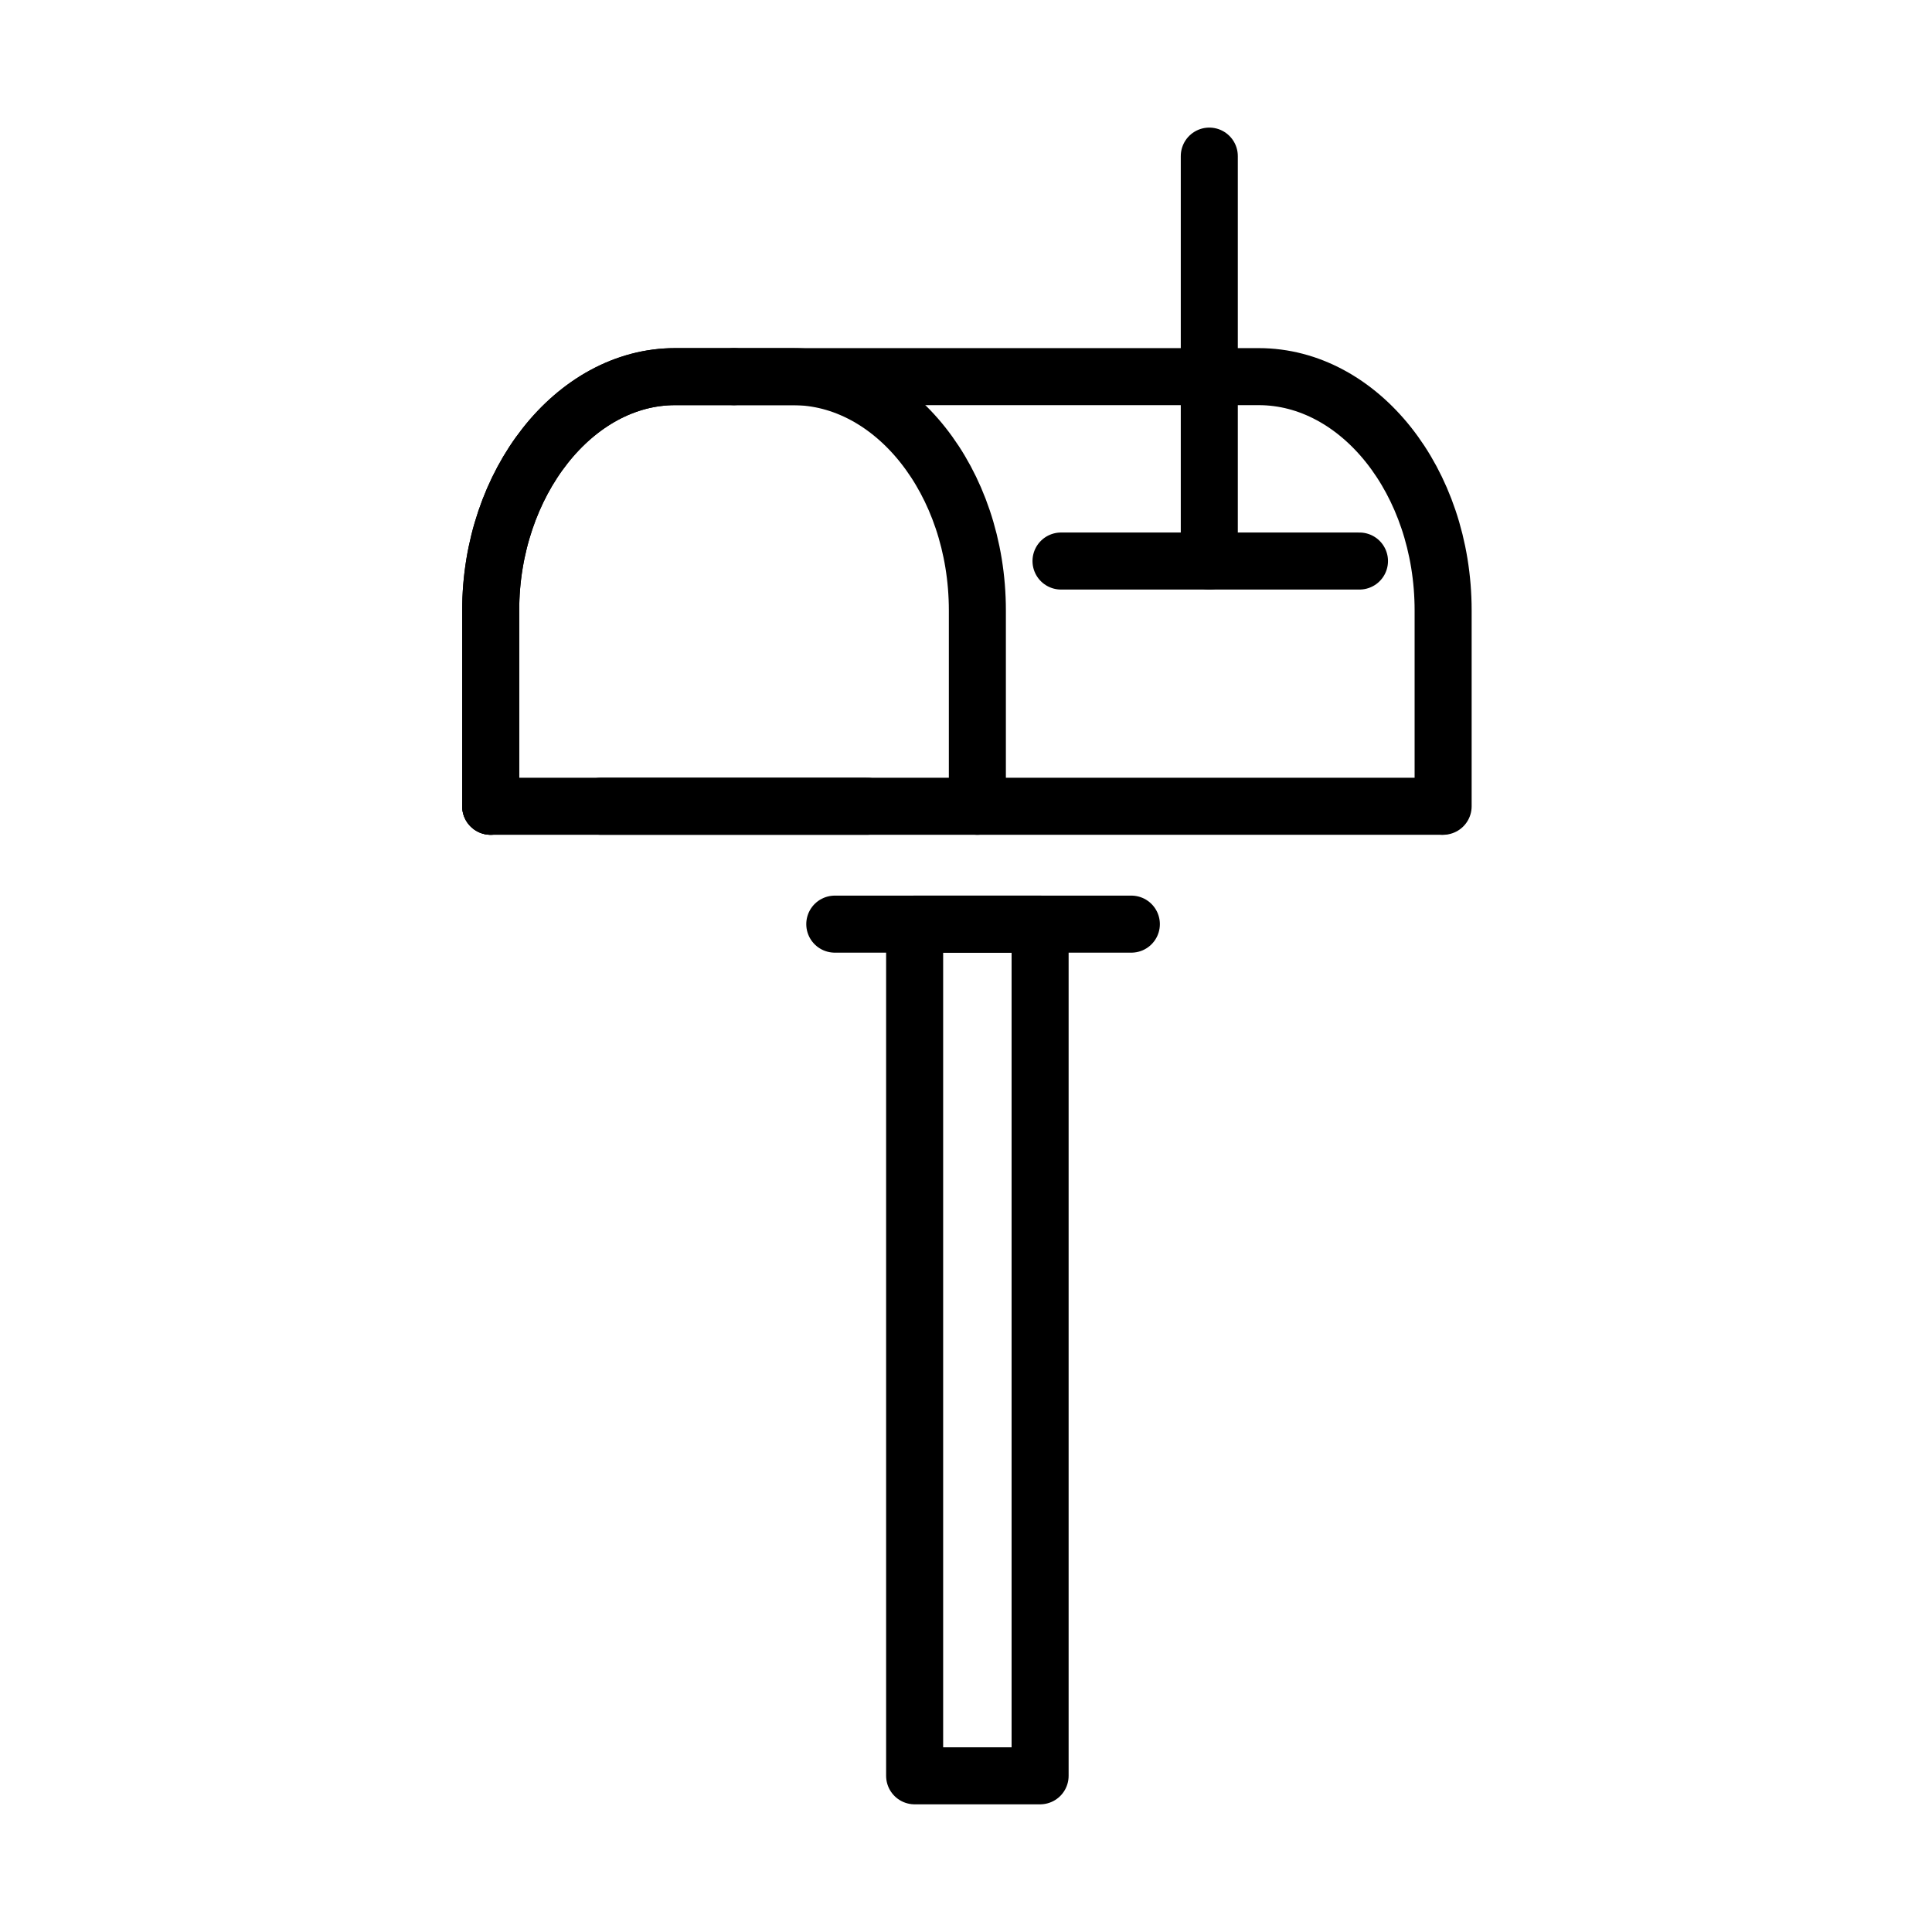 <?xml version="1.0" encoding="UTF-8"?>
<!-- Uploaded to: SVG Repo, www.svgrepo.com, Generator: SVG Repo Mixer Tools -->
<svg width="800px" height="800px" version="1.1" viewBox="144 144 512 512" xmlns="http://www.w3.org/2000/svg">
 <g fill="none" stroke="#000000" stroke-linecap="round" stroke-linejoin="round" stroke-miterlimit="10" stroke-width="3">
  <path transform="matrix(5.038 0 0 5.038 148.09 148.09)" d="m25 41.6v-10.3c0-6.7 4.4-12.3 9.7-12.3h3.1"/>
  <path transform="matrix(5.038 0 0 5.038 148.09 148.09)" d="m37.8 19h3.1c5.3 0 9.7 5.5 9.7 12.3v10.3"/>
  <path transform="matrix(5.038 0 0 5.038 148.09 148.09)" d="m25 41.6v-10.3c0-6.7 4.4-12.3 9.7-12.3h30.7c5.3 0 9.7 5.5 9.7 12.3v10.3"/>
  <path transform="matrix(5.038 0 0 5.038 148.09 148.09)" d="m75 41.6h-50"/>
  <path transform="matrix(5.038 0 0 5.038 148.09 148.09)" d="m30.8 41.6h14"/>
  <path transform="matrix(5.038 0 0 5.038 148.09 148.09)" d="m47.3 47.8h6.6v44.8h-6.6z"/>
  <path transform="matrix(5.038 0 0 5.038 148.09 148.09)" d="m55 28.7h15.7"/>
  <path transform="matrix(5.038 0 0 5.038 148.09 148.09)" d="m62.8 28.7v-21.3"/>
  <path transform="matrix(5.038 0 0 5.038 148.09 148.09)" d="m43.1 47.8h15.6"/>
 </g>
</svg>